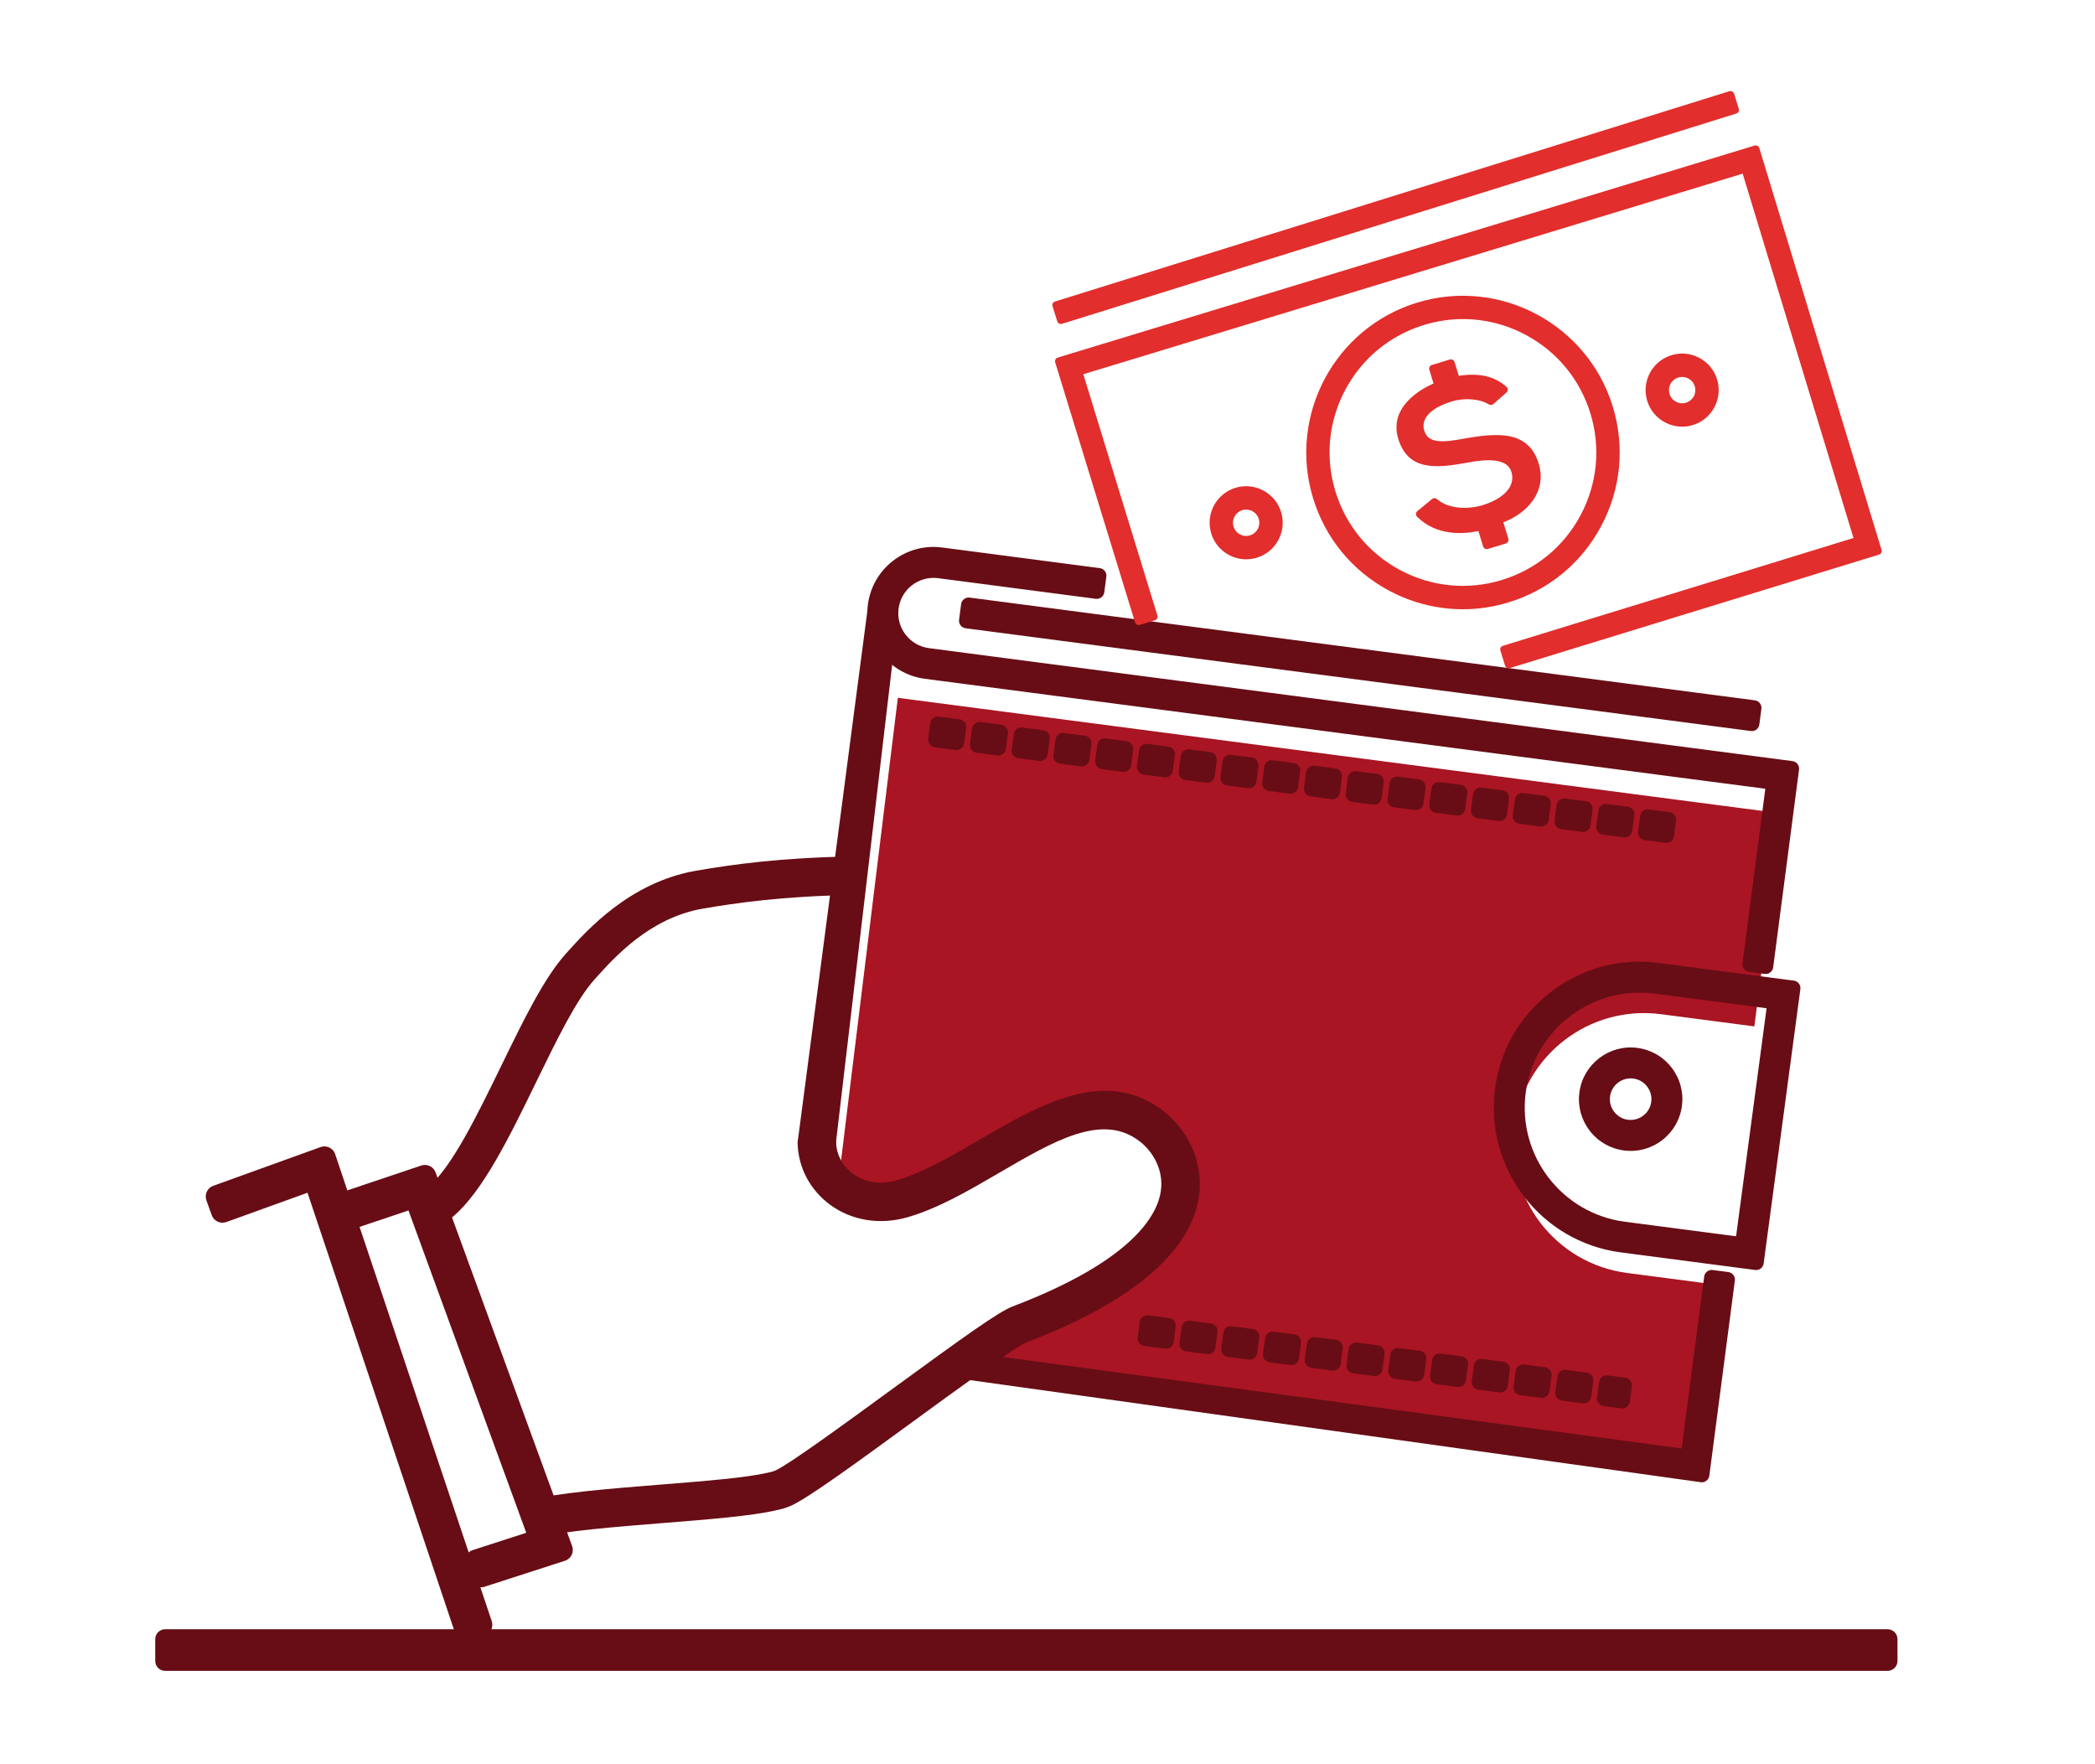 <?xml version="1.0" encoding="UTF-8"?><svg id="a" xmlns="http://www.w3.org/2000/svg" width="285" height="240" viewBox="0 0 285 240"><defs><style>.b{fill:#171520;}.b,.c,.d,.e{stroke-width:0px;}.c{fill:#e22e2c;}.d{fill:#a91523;}.e{fill:#680d15;}</style></defs><path class="d" d="m221.355,173.173c-9.721-1.272-16.571-10.184-15.299-19.905s10.183-16.571,19.905-15.299l12.694,1.661,3.789-28.96-120.302-15.74-7.998,65.133c2.073,2.551,5.165,4.056,9.211,2.906,11.521-3.29,24.243-17.485,33.997-9.86,4.993,3.899,10.121,16.253-18.033,26.961-1.144.436-4.649,2.864-8.959,5.967l100.503,13.149,3.186-24.353-12.694-1.661Z"/><path class="b" d="m72.985,207.651l-.532-2.081c3.788-.969,10.762-1.526,17.506-2.065,6.014-.48,11.694-.934,14.721-1.63.775-.15,1.236-.329,1.446-.423,2.022-.915,9.519-6.389,16.134-11.218,8.815-6.436,14.292-10.392,16.013-11.049,16.329-6.211,20.523-12.598,21.167-16.862.555-3.683-1.399-6.676-3.413-8.248-5.895-4.608-13.184-.351-20.902,4.154-3.996,2.333-8.127,4.746-12.138,5.891-3.271.929-6.601.393-9.14-1.472-2.335-1.716-3.717-4.319-3.792-7.141l2.147-.056c.057,2.154,1.12,4.146,2.917,5.466,2,1.469,4.653,1.885,7.279,1.138,3.749-1.071,7.763-3.415,11.644-5.681,7.996-4.669,16.265-9.499,23.308-3.993,2.492,1.946,4.908,5.664,4.214,10.262-.729,4.831-5.228,11.97-22.526,18.55-1.575.601-8.979,6.006-15.511,10.776-7.349,5.366-14.291,10.434-16.518,11.442-.518.232-1.167.427-1.883.566-3.144.724-8.9,1.183-14.994,1.67-6.654.532-13.535,1.082-17.145,2.005Z"/><path class="e" d="m72.985,209.196c-.275,0-.548-.073-.788-.217-.353-.209-.608-.549-.71-.946l-.532-2.081c-.211-.827.288-1.669,1.115-1.88,3.917-1.002,10.957-1.565,17.765-2.109,5.951-.475,11.572-.923,14.498-1.596.693-.135,1.041-.273,1.161-.327,1.868-.845,9.608-6.496,15.827-11.036,9.994-7.297,14.556-10.56,16.399-11.264,16.456-6.259,19.713-12.491,20.189-15.648.456-3.024-1.166-5.496-2.835-6.801-5.073-3.96-11.605-.145-19.172,4.272-4.078,2.381-8.294,4.843-12.493,6.043-3.735,1.062-7.554.435-10.48-1.713-2.724-2.003-4.335-5.045-4.422-8.347-.011-.41.142-.808.424-1.105.282-.297.671-.47,1.081-.48l2.147-.056c.014-.001.027-.001.041-.001.835,0,1.522.666,1.544,1.505.044,1.673.877,3.226,2.287,4.262,1.613,1.185,3.778,1.51,5.94.896,3.558-1.017,7.482-3.309,11.278-5.523,8.058-4.706,17.181-10.032,25.049-3.882,2.836,2.215,5.584,6.455,4.79,11.711-.79,5.238-5.509,12.919-23.505,19.764-1.375.524-9.626,6.548-15.085,10.533-7.805,5.698-14.484,10.575-16.856,11.648-.629.282-1.398.516-2.228.675-3.197.737-9.002,1.201-15.148,1.693-6.604.526-13.416,1.07-16.901,1.961-.126.033-.255.049-.383.049Z"/><path class="b" d="m60.587,164.359l-1.377-1.649c3.489-2.914,6.996-10.118,10.388-17.084,2.945-6.047,5.726-11.758,8.541-14.863l.112-.126c2.671-2.976,8.227-9.169,16.65-10.655,4.681-.812,11.291-1.763,20.962-1.924l.036,2.148c-9.524.16-16.027,1.096-20.628,1.893-7.689,1.356-12.719,6.962-15.421,9.973l-.116.129c-2.612,2.882-5.328,8.46-8.204,14.365-3.491,7.17-7.101,14.583-10.943,17.792Z"/><path class="e" d="m60.587,165.904c-.046,0-.092-.002-.138-.007-.408-.036-.785-.233-1.048-.548l-1.377-1.648c-.547-.655-.46-1.63.195-2.178,3.234-2.701,6.668-9.752,9.988-16.571,2.996-6.151,5.824-11.959,8.788-15.227l.107-.12c2.785-3.103,8.582-9.565,17.532-11.145,4.738-.821,11.425-1.784,21.204-1.947.863-.003,1.557.666,1.571,1.52l.037,2.147c.007.41-.149.806-.434,1.101s-.675.465-1.085.472c-9.409.157-15.84,1.082-20.391,1.87-7.16,1.263-11.957,6.609-14.535,9.482l-.115.128c-2.471,2.727-5.141,8.208-7.967,14.011-3.562,7.315-7.245,14.879-11.341,18.302-.279.232-.63.359-.991.359Z"/><polygon class="b" points="65.433 214.391 64.772 212.346 73.594 209.494 56.504 162.725 47.669 165.692 46.985 163.656 57.804 160.021 76.378 210.852 65.433 214.391"/><path class="e" d="m65.432,215.936c-.652,0-1.259-.416-1.47-1.07l-.661-2.045c-.126-.391-.092-.815.095-1.18.186-.364.511-.641.9-.767l7.295-2.358-16.023-43.848-7.407,2.488c-.81.275-1.685-.163-1.958-.973l-.684-2.036c-.13-.389-.101-.814.081-1.18.183-.367.503-.647.892-.777l10.819-3.635c.796-.266,1.657.147,1.944.935l18.574,50.831c.144.395.122.83-.062,1.208s-.514.664-.914.793l-10.945,3.538c-.158.051-.318.075-.476.075Z"/><polygon class="b" points="29.532 162.768 30.261 164.79 42.794 160.267 63.395 221.717 65.432 221.034 44.133 157.501 29.532 162.768"/><path class="e" d="m63.395,223.263c-.237,0-.473-.055-.689-.162-.367-.183-.647-.504-.777-.893l-20.098-59.95-11.046,3.986c-.385.14-.811.118-1.182-.055-.371-.175-.658-.489-.797-.875l-.729-2.022c-.29-.803.127-1.688.93-1.978l14.601-5.268c.392-.141.823-.118,1.197.062.375.182.661.506.792.9l21.299,63.532c.272.81-.165,1.685-.974,1.957l-2.037.684c-.16.054-.326.08-.492.08Z"/><polygon class="e" points="112.689 155.385 109.541 155.439 119.001 83.361 121.132 83.639 112.689 155.385"/><path class="e" d="m109.541,156.47c-.293,0-.573-.125-.769-.344-.2-.224-.292-.523-.253-.82l9.46-72.079c.074-.565.598-.961,1.155-.888l2.13.279c.559.073.956.582.89,1.142l-8.443,71.745c-.06.513-.49.901-1.005.91l-3.147.055h-.018Zm3.147-1.085h.01-.01Zm7.2-70.869l-9.17,69.873,1.052-.019,8.219-69.841-.101-.014Z"/><polygon class="e" points="231.513 200.616 127.769 186.12 129.545 184.71 229.662 198.207 232.856 173.791 234.986 174.07 231.513 200.616"/><path class="e" d="m231.513,201.647c-.048,0-.095-.003-.143-.01l-103.744-14.496c-.408-.057-.743-.352-.852-.75-.108-.398.031-.821.353-1.077l1.776-1.41c.22-.174.5-.249.778-.215l99.091,13.359,3.061-23.391c.035-.271.177-.517.394-.684s.49-.239.762-.204l2.131.279c.565.073.962.591.888,1.155l-3.474,26.546c-.035.273-.179.519-.398.685-.18.138-.399.211-.624.211Zm-16.133-4.325l15.246,2.131,3.205-24.494-.088-.012-3.061,23.395c-.035.272-.178.518-.396.685-.217.167-.492.239-.764.203l-14.144-1.907Z"/><path class="e" d="m238.902,171.744l-18.276-2.391c-10.293-1.347-17.571-10.816-16.224-21.11,1.347-10.293,10.816-17.571,21.109-16.224l18.386,2.405-4.995,37.32Zm-13.67-37.595c-9.118-1.193-17.507,5.255-18.7,14.373s5.255,17.508,14.373,18.701l16.152,2.113,4.423-33.061-16.248-2.126Z"/><path class="e" d="m238.903,172.774c-.044,0-.089-.003-.135-.009l-18.276-2.392c-10.855-1.42-18.532-11.408-17.111-22.265.686-5.251,3.384-9.925,7.593-13.16,4.21-3.235,9.421-4.64,14.671-3.952l18.386,2.405c.272.035.518.178.685.395.166.218.239.492.203.764l-4.994,37.32c-.069.518-.512.894-1.02.894Zm-15.862-39.887c-3.894,0-7.664,1.276-10.81,3.695-3.773,2.9-6.19,7.089-6.807,11.794-1.272,9.729,5.606,18.681,15.336,19.954l17.258,2.258,4.721-35.277-17.361-2.272c-.78-.102-1.56-.152-2.336-.152Zm14.018,37.478c-.044,0-.089-.003-.135-.009l-16.152-2.113c-9.681-1.267-16.527-10.175-15.261-19.856s10.174-16.524,19.855-15.26l16.248,2.126c.272.035.518.178.685.395.166.218.239.492.203.764l-4.423,33.06c-.069.518-.512.894-1.02.894Zm-14.001-35.328c-7.732,0-14.474,5.748-15.504,13.617-1.118,8.555,4.931,16.426,13.485,17.546l15.134,1.98,4.149-31.018-15.224-1.992h0c-.685-.09-1.368-.133-2.041-.133Z"/><path class="e" d="m221.052,155.484c-3.283-.429-5.605-3.45-5.175-6.734s3.45-5.605,6.733-5.175,5.606,3.45,5.176,6.733c-.43,3.284-3.45,5.606-6.734,5.176Zm1.279-9.779c-2.108-.276-4.048,1.216-4.324,3.324s1.215,4.049,3.324,4.325,4.049-1.215,4.325-3.324-1.215-4.048-3.324-4.324Z"/><path class="e" d="m221.843,156.565c-.307,0-.615-.019-.925-.06h0c-1.86-.243-3.517-1.198-4.663-2.689-1.147-1.492-1.645-3.338-1.4-5.199.503-3.848,4.048-6.57,7.889-6.064,1.861.243,3.518,1.199,4.664,2.69s1.644,3.338,1.399,5.198c-.243,1.861-1.198,3.518-2.69,4.664-1.243.956-2.733,1.46-4.273,1.46Zm-.016-12.012c-2.459,0-4.602,1.828-4.93,4.33-.172,1.315.18,2.62.991,3.676.81,1.055,1.981,1.73,3.297,1.902h0c1.317.172,2.62-.181,3.675-.991s1.73-1.981,1.903-3.297c.172-1.315-.18-2.62-.991-3.675-.81-1.055-1.981-1.73-3.297-1.903-.218-.028-.435-.042-.648-.042Zm.006,9.863c-.21,0-.423-.014-.637-.042-2.672-.35-4.561-2.809-4.211-5.481.169-1.292.832-2.443,1.868-3.239,1.037-.796,2.319-1.141,3.611-.972,1.293.169,2.443.832,3.239,1.868s1.142,2.318.973,3.611c-.322,2.458-2.429,4.254-4.844,4.254Zm-.007-7.715c-.618,0-1.217.203-1.717.587-.6.461-.983,1.126-1.081,1.873-.202,1.545.891,2.967,2.436,3.17,1.542.191,2.967-.891,3.17-2.437.098-.747-.102-1.488-.564-2.088s-1.126-.983-1.873-1.081h0c-.124-.016-.248-.024-.371-.024Z"/><path class="e" d="m240.197,131.466l-2.13-.279,3.241-24.773-115.344-15.091c-4.362-.571-7.446-4.584-6.876-8.946s4.583-7.446,8.946-6.875l21.45,2.806-.279,2.13-21.45-2.806c-3.187-.417-6.12,1.837-6.536,5.023s1.837,6.12,5.024,6.537l117.474,15.37-3.52,26.904Z"/><path class="e" d="m240.197,132.496c-.045,0-.089-.003-.134-.009l-2.131-.279c-.565-.073-.962-.591-.888-1.155l3.107-23.752-114.322-14.957c-2.382-.311-4.503-1.534-5.971-3.444-1.468-1.909-2.104-4.273-1.793-6.656.644-4.925,5.17-8.413,10.101-7.763l21.45,2.807c.565.073.962.591.888,1.155l-.278,2.13c-.035.271-.177.517-.394.684-.217.166-.49.24-.762.204l-21.45-2.807c-2.626-.343-5.038,1.513-5.38,4.136-.344,2.624,1.512,5.038,4.136,5.382l117.474,15.369c.565.073.962.591.888,1.155l-3.519,26.904c-.035.271-.177.517-.394.684-.181.139-.402.213-.628.213Zm-.976-2.197l.088.012,3.252-24.861-116.453-15.235c-3.751-.49-6.403-3.941-5.912-7.692.491-3.75,3.941-6.415,7.692-5.911l20.428,2.673.012-.087-20.428-2.673c-3.8-.487-7.293,2.189-7.79,5.987-.241,1.837.251,3.66,1.383,5.133,1.133,1.474,2.768,2.417,4.604,2.657l115.344,15.091c.271.035.517.177.684.394.166.217.24.49.204.762l-3.107,23.752Z"/><path class="e" d="m226.705,113.635l-2.841-.372.279-2.13,2.841.372-.279,2.13Zm-5.681-.743l-2.841-.372.279-2.13,2.841.372-.279,2.13Zm-5.681-.743l-2.841-.372.279-2.13,2.841.372-.279,2.13Zm-5.681-.743l-2.841-.372.279-2.13,2.841.372-.279,2.13Zm-5.681-.743l-2.841-.372.279-2.13,2.841.372-.279,2.13Zm-5.681-.743l-2.841-.372.279-2.13,2.841.372-.279,2.13Zm-5.681-.743l-2.841-.372.279-2.13,2.841.372-.279,2.13Zm-5.681-.743l-2.841-.372.279-2.13,2.841.372-.279,2.13Zm-5.681-.743l-2.841-.372.279-2.13,2.841.372-.279,2.13Zm-5.681-.743l-2.841-.372.279-2.13,2.841.372-.279,2.13Zm-5.681-.743l-2.841-.372.279-2.13,2.841.372-.279,2.13Zm-5.681-.743l-2.841-.372.279-2.13,2.841.372-.279,2.13Zm-5.681-.743l-2.841-.372.279-2.13,2.841.372-.279,2.13Zm-5.681-.743l-2.841-.372.279-2.13,2.841.372-.279,2.13Zm-5.681-.743l-2.841-.372.279-2.13,2.841.372-.279,2.13Zm-5.681-.743l-2.841-.372.279-2.13,2.841.372-.279,2.13Zm-5.681-.743l-2.841-.372.279-2.13,2.841.372-.279,2.13Zm-5.681-.743l-2.841-.372.279-2.13,2.841.372-.279,2.13Z"/><path class="e" d="m226.706,114.665c-.044,0-.09-.003-.135-.009l-2.841-.372c-.272-.035-.517-.177-.684-.394-.166-.217-.24-.491-.204-.762l.279-2.13c.073-.564.573-.963,1.155-.888l2.841.371c.271.035.517.177.684.394.166.217.24.491.204.762l-.279,2.131c-.067.519-.511.896-1.02.896Zm-1.687-2.29l.798.104.012-.087-.798-.104-.012.087Zm-3.995,1.547c-.045,0-.089-.003-.134-.009l-2.841-.372c-.565-.073-.962-.591-.888-1.155l.278-2.13c.073-.564.576-.97,1.155-.888l2.841.371c.565.073.962.591.888,1.155l-.278,2.131c-.035.271-.177.517-.394.684-.181.139-.402.213-.628.213Zm-1.685-2.29l.797.104.012-.087-.797-.104-.012.087Zm-3.995,1.547c-.044,0-.09-.003-.135-.009l-2.84-.372c-.565-.073-.962-.591-.888-1.155l.278-2.131c.035-.271.177-.517.394-.684s.491-.239.762-.204l2.841.372c.272.035.517.177.684.394.166.217.24.491.204.762l-.279,2.131c-.067.519-.511.896-1.02.896Zm-1.685-2.29l.797.104.012-.088-.797-.104-.012.088Zm-3.995,1.546c-.044,0-.089-.003-.135-.009l-2.841-.371c-.271-.035-.517-.177-.684-.394-.166-.217-.24-.491-.204-.762l.279-2.131c.073-.564.586-.959,1.155-.888l2.84.372c.565.073.962.591.888,1.155l-.278,2.13c-.067.519-.511.896-1.02.896Zm-1.687-2.29l.797.104.012-.087-.797-.104-.012.087Zm-3.994,1.547c-.044,0-.089-.003-.135-.009l-2.841-.371c-.565-.073-.962-.591-.888-1.155l.278-2.131c.035-.271.177-.517.394-.684.217-.166.492-.238.762-.204l2.841.372c.565.073.962.591.888,1.155l-.278,2.13c-.067.519-.511.896-1.02.896Zm-1.687-2.29l.797.104.012-.087-.797-.104-.012.087Zm-3.995,1.547c-.044,0-.089-.003-.135-.009l-2.841-.371c-.271-.035-.517-.177-.684-.394-.166-.217-.24-.491-.204-.762l.279-2.131c.073-.564.585-.962,1.155-.888l2.841.372c.272.035.517.177.684.394.166.217.24.491.204.762l-.279,2.13c-.067.519-.511.896-1.02.896Zm-1.687-2.29l.798.104.012-.087-.798-.104-.012.087Zm-3.994,1.547c-.044,0-.089-.003-.135-.009l-2.841-.371c-.565-.073-.962-.591-.888-1.155l.278-2.131c.035-.271.177-.517.394-.684.217-.166.49-.239.762-.204l2.841.372c.565.073.962.591.888,1.155l-.278,2.13c-.067.519-.511.896-1.02.896Zm-1.687-2.29l.797.104.012-.087-.797-.104-.012.087Zm-3.995,1.547c-.044,0-.09-.003-.135-.009l-2.84-.372c-.565-.073-.962-.591-.888-1.155l.278-2.13c.073-.564.572-.965,1.155-.888l2.841.371c.271.035.517.177.684.394.166.217.24.491.204.762l-.279,2.131c-.067.519-.511.896-1.02.896Zm-1.685-2.29l.797.104.012-.087-.797-.104-.012.087Zm-3.996,1.547c-.045,0-.089-.003-.134-.009l-2.841-.372c-.272-.035-.517-.177-.684-.394-.166-.217-.24-.491-.204-.762l.279-2.13c.073-.564.574-.96,1.155-.888l2.84.371c.565.073.962.591.888,1.155l-.278,2.131c-.035.271-.177.517-.394.684-.181.139-.402.213-.628.213Zm-1.685-2.29l.797.104.012-.087-.797-.104-.012.087Zm-3.995,1.547c-.044,0-.09-.003-.135-.009l-2.84-.372c-.565-.073-.962-.591-.888-1.155l.278-2.13c.073-.564.577-.967,1.155-.888l2.841.371c.271.035.517.177.684.394.166.217.24.491.204.762l-.279,2.131c-.067.519-.511.896-1.02.896Zm-1.685-2.29l.797.104.012-.087-.797-.104-.012.087Zm-3.996,1.547c-.045,0-.089-.003-.134-.009l-2.841-.372c-.272-.035-.517-.177-.684-.394-.166-.217-.24-.491-.204-.762l.279-2.131c.073-.564.585-.961,1.155-.888l2.84.372c.565.073.962.591.888,1.155l-.278,2.131c-.035.271-.177.517-.394.684-.181.139-.402.213-.628.213Zm-1.685-2.29l.797.104.012-.088-.797-.104-.012.088Zm-3.994,1.546c-.044,0-.089-.003-.135-.009l-2.841-.371c-.565-.073-.962-.591-.888-1.155l.278-2.131c.035-.271.177-.517.394-.684.217-.166.492-.239.762-.204l2.841.372c.565.073.962.591.888,1.155l-.278,2.13c-.067.519-.511.896-1.02.896Zm-1.687-2.29l.797.104.012-.087-.797-.104-.012.087Zm-3.995,1.547c-.044,0-.089-.003-.135-.009l-2.841-.371c-.271-.035-.517-.177-.684-.394-.166-.217-.24-.491-.204-.762l.279-2.131c.073-.564.584-.964,1.155-.888l2.841.372c.272.035.517.177.684.394.166.217.24.491.204.762l-.279,2.13c-.067.519-.511.896-1.02.896Zm-1.687-2.29l.798.104.012-.087-.798-.104-.012.087Zm-3.994,1.547c-.044,0-.089-.003-.135-.009l-2.841-.371c-.565-.073-.962-.591-.888-1.155l.278-2.131c.035-.271.177-.517.394-.684.217-.166.493-.238.762-.204l2.841.372c.565.073.962.591.888,1.155l-.278,2.13c-.067.519-.511.896-1.02.896Zm-1.687-2.29l.797.104.012-.087-.797-.104-.012.087Zm-3.995,1.547c-.044,0-.089-.003-.135-.009l-2.84-.371c-.564-.073-.962-.591-.888-1.155l.278-2.131c.036-.271.177-.517.394-.684.217-.166.493-.238.762-.204l2.841.372c.272.035.517.177.684.394.166.217.24.491.204.762l-.279,2.13c-.067.519-.511.896-1.02.896Zm-1.685-2.29l.797.104.012-.087-.797-.104-.012.087Zm-3.996,1.547c-.044,0-.089-.003-.134-.009l-2.841-.372c-.565-.073-.962-.591-.888-1.155l.279-2.13c.074-.565.598-.958,1.155-.888l2.841.371c.271.035.517.177.684.394s.24.49.205.762l-.279,2.131c-.036.271-.177.517-.394.684-.181.139-.402.213-.628.213Zm-1.685-2.29l.797.104.012-.087-.797-.104-.012.087Zm-3.996,1.547c-.044,0-.089-.003-.134-.009l-2.84-.372c-.565-.073-.962-.591-.888-1.155l.278-2.13c.074-.565.606-.962,1.155-.888l2.841.371c.271.035.517.177.684.394s.24.49.205.762l-.279,2.131c-.036.271-.177.517-.394.684-.181.139-.402.213-.628.213Zm-1.685-2.29l.797.104.012-.087-.797-.104-.011.087Zm-3.996,1.547c-.044,0-.089-.003-.134-.009l-2.84-.372c-.565-.073-.962-.591-.888-1.155l.279-2.13c.074-.565.593-.957,1.155-.888l2.84.371c.271.035.517.177.684.394s.24.49.205.762l-.279,2.131c-.036.271-.177.517-.394.684-.181.139-.402.213-.628.213Zm-1.685-2.29l.797.104.012-.087-.797-.104-.012.087Z"/><path class="e" d="m220.696,190.569l-2.409-.315.279-2.13,2.409.315-.279,2.13Zm-5.249-.687l-2.841-.372.279-2.13,2.841.372-.279,2.13Zm-5.681-.743l-2.841-.372.279-2.13,2.841.372-.279,2.13Zm-5.681-.743l-2.841-.372.279-2.13,2.841.372-.279,2.13Zm-5.681-.743l-2.841-.372.279-2.13,2.841.372-.279,2.13Zm-5.681-.743l-2.841-.372.279-2.13,2.841.372-.279,2.13Zm-5.681-.743l-2.841-.372.279-2.13,2.841.372-.279,2.13Zm-5.681-.743l-2.841-.372.279-2.13,2.841.372-.279,2.13Zm-5.681-.743l-2.841-.372.279-2.13,2.841.372-.279,2.13Zm-5.681-.743l-2.841-.372.279-2.13,2.841.372-.279,2.13Zm-5.681-.743l-2.841-.372.279-2.13,2.841.372-.279,2.13Zm-5.681-.743l-2.841-.372.279-2.13,2.841.372-.279,2.13Z"/><path class="e" d="m220.696,191.599c-.045,0-.089-.003-.134-.009l-2.408-.315c-.565-.073-.962-.591-.888-1.155l.278-2.13c.035-.271.177-.517.394-.684.217-.166.492-.24.762-.204l2.408.315c.565.073.962.591.888,1.155l-.278,2.13c-.035.271-.177.517-.394.684-.181.139-.402.213-.628.213Zm-1.253-2.233l.364.048.012-.087-.364-.048-.012.087Zm-3.996,1.547c-.045,0-.089-.003-.134-.009l-2.841-.372c-.272-.035-.517-.177-.684-.394-.166-.217-.24-.491-.204-.762l.279-2.13c.073-.564.572-.97,1.155-.888l2.84.371c.565.073.962.591.888,1.155l-.278,2.131c-.035.271-.177.517-.394.684-.181.139-.402.213-.628.213Zm-1.685-2.29l.797.104.012-.087-.797-.104-.012.087Zm-3.995,1.547c-.044,0-.09-.003-.135-.009l-2.84-.372c-.565-.073-.962-.591-.888-1.155l.278-2.13c.072-.564.575-.965,1.155-.888l2.841.371c.271.035.517.177.684.394.166.217.24.491.204.762l-.279,2.131c-.067.519-.511.896-1.02.896Zm-1.685-2.29l.797.104.012-.087-.797-.104-.012.087Zm-3.996,1.547c-.045,0-.089-.003-.134-.009l-2.841-.372c-.272-.035-.517-.177-.684-.394-.166-.217-.24-.491-.204-.762l.279-2.13c.073-.564.577-.96,1.155-.888l2.84.371c.565.073.962.591.888,1.155l-.278,2.131c-.035.271-.177.517-.394.684-.181.139-.402.213-.628.213Zm-1.685-2.29l.797.104.012-.087-.797-.104-.012.087Zm-3.995,1.547c-.045,0-.089-.003-.134-.009l-2.841-.372c-.565-.073-.962-.591-.888-1.155l.278-2.131c.035-.271.177-.517.394-.684.217-.166.491-.239.762-.204l2.841.372c.565.073.962.591.888,1.155l-.278,2.131c-.035.271-.177.517-.394.684-.181.139-.402.213-.628.213Zm-1.685-2.29l.797.104.012-.088-.797-.104-.012.088Zm-3.995,1.546c-.044,0-.089-.003-.135-.009l-2.841-.371c-.271-.035-.517-.177-.684-.394-.166-.217-.24-.491-.204-.762l.279-2.131c.073-.564.588-.962,1.155-.888l2.841.372c.272.035.517.177.684.394.166.217.24.491.204.762l-.279,2.13c-.067.519-.511.896-1.02.896Zm-1.687-2.29l.798.104.012-.087-.798-.104-.012.087Zm-3.994,1.547c-.044,0-.089-.003-.135-.009l-2.841-.371c-.565-.073-.962-.591-.888-1.155l.278-2.131c.035-.271.177-.517.394-.684.217-.166.492-.238.762-.204l2.841.372c.565.073.962.591.888,1.155l-.278,2.13c-.067.519-.511.896-1.02.896Zm-1.687-2.29l.797.104.012-.087-.797-.104-.012.087Zm-3.995,1.547c-.044,0-.089-.003-.135-.009l-2.84-.371c-.565-.073-.962-.591-.888-1.155l.278-2.131c.035-.271.177-.517.394-.684.217-.166.492-.239.762-.204l2.841.372c.272.035.517.177.684.394.166.217.24.491.204.762l-.279,2.13c-.067.519-.511.896-1.02.896Zm-1.685-2.29l.797.104.012-.087-.797-.104-.012.087Zm-3.995,1.547c-.044,0-.089-.003-.135-.009l-2.841-.371c-.271-.035-.517-.177-.684-.394-.166-.217-.24-.491-.204-.762l.279-2.131c.073-.564.589-.959,1.155-.888l2.84.372c.565.073.962.591.888,1.155l-.278,2.13c-.067.519-.511.896-1.02.896Zm-1.687-2.29l.797.104.012-.087-.797-.104-.012.087Zm-3.995,1.547c-.045,0-.089-.003-.134-.009l-2.841-.372c-.565-.073-.962-.591-.888-1.155l.278-2.13c.073-.564.574-.967,1.155-.888l2.841.371c.565.073.962.591.888,1.155l-.278,2.131c-.035.271-.177.517-.394.684-.181.139-.402.213-.628.213Zm-1.685-2.29l.797.104.012-.087-.797-.104-.012.087Zm-3.995,1.547c-.044,0-.09-.003-.135-.009l-2.841-.372c-.272-.035-.517-.177-.684-.394-.166-.217-.24-.491-.204-.762l.279-2.13c.073-.564.576-.962,1.155-.888l2.841.371c.271.035.517.177.684.394.166.217.24.491.204.762l-.279,2.131c-.067.519-.511.896-1.02.896Zm-1.687-2.29l.798.104.012-.087-.798-.104-.012.087Zm-3.995,1.547c-.045,0-.089-.003-.134-.009l-2.841-.372c-.565-.073-.962-.591-.888-1.155l.278-2.13c.073-.564.573-.97,1.155-.888l2.841.371c.565.073.962.591.888,1.155l-.278,2.131c-.035.271-.177.517-.394.684-.181.139-.402.213-.628.213Zm-1.685-2.29l.797.104.012-.087-.797-.104-.012.087Z"/><rect class="e" x="183.969" y="36.504" width="2.149" height="107.734" transform="translate(71.43 262.127) rotate(-82.546)"/><path class="e" d="m238.316,99.455c-.044,0-.089-.003-.135-.009l-106.824-13.977c-.271-.035-.517-.177-.683-.394s-.24-.49-.205-.762l.279-2.131c.074-.564.6-.954,1.156-.888l106.824,13.977c.271.035.517.177.684.394.166.217.24.491.204.762l-.279,2.131c-.067.519-.511.896-1.02.896Zm-105.669-15.895l104.781,13.709.012-.088-104.781-13.709-.012.088Z"/><path class="c" d="m202.251,74.185l-.776-2.552-.517.11c-1.887.4-5.325.663-7.816-1.815l2.003-1.647c1.649,1.452,4.502,1.602,6.646.95,3.325-1.011,4.979-2.993,4.316-5.172-.731-2.404-4.013-2.099-6.417-1.661-4.348.819-7.767,1.128-8.978-2.853-1.226-4.032,3.105-6.284,4.462-6.879l.47-.205-.705-2.317,2.447-.745.7,2.302.491-.073c2.621-.389,4.507.038,6.02,1.383l-1.786,1.568c-1.327-.833-3.573-1.036-5.493-.452-3.175.966-4.65,2.657-4.047,4.64.72,2.366,3.617,1.842,5.944,1.42,4.51-.8,8.348-1.123,9.616,3.044,1.056,3.473-1.474,6.18-4.451,7.322l-.502.193.82,2.695-2.447.745Z"/><path class="c" d="m202.251,74.7c-.221,0-.426-.144-.493-.365l-.639-2.1-.055.012c-1.944.413-5.609.71-8.287-1.953-.103-.102-.158-.244-.151-.39s.075-.281.188-.374l2.003-1.647c.194-.16.477-.155.668.012,1.573,1.387,4.294,1.409,6.154.843,3.022-.918,4.544-2.653,3.974-4.529-.465-1.531-2.321-1.945-5.831-1.304-4.443.835-8.23,1.171-9.565-3.21-1.349-4.438,3.293-6.863,4.748-7.501l.051-.022-.571-1.879c-.083-.272.071-.56.344-.643l2.447-.744c.272-.079.56.071.643.343l.57,1.877.052-.008c2.772-.409,4.818.067,6.439,1.508.11.098.173.238.173.387-.001.147-.065.288-.176.386l-1.786,1.567c-.171.149-.421.17-.613.049-1.226-.769-3.308-.931-5.07-.395-1.353.411-4.424,1.625-3.703,3.997.544,1.785,2.655,1.553,5.359,1.062,4.585-.815,8.812-1.164,10.201,3.4,1.152,3.79-1.56,6.726-4.759,7.954l-.054.021.681,2.235c.039.131.025.273-.038.393-.065.121-.175.211-.306.251l-2.447.744c-.05.015-.1.022-.149.022Zm-.776-3.583c.223,0,.426.144.493.365l.626,2.06,1.462-.444-.671-2.202c-.078-.259.057-.535.309-.632l.502-.192c2.753-1.057,5.102-3.535,4.142-6.69-1.047-3.441-3.865-3.603-9.033-2.688-2.394.435-5.672,1.028-6.527-1.776-.697-2.297.902-4.222,4.39-5.283,1.911-.578,4.091-.445,5.579.315l1.05-.921c-1.312-.945-2.927-1.218-5.144-.891l-.49.073c-.259.037-.494-.116-.569-.359l-.55-1.81-1.462.444.555,1.825c.076.25-.048.517-.287.622l-.47.205c-1.257.551-5.276,2.633-4.175,6.257.998,3.279,3.506,3.415,8.39,2.497,1.661-.304,6.056-1.103,7.006,2.017.755,2.484-1.031,4.712-4.66,5.815-1.998.608-4.896.596-6.79-.779l-1.221,1.003c2.29,1.903,5.284,1.639,6.922,1.291l.518-.11c.036-.008.072-.012.107-.012Z"/><polygon class="c" points="154.906 84.519 144.039 49.138 145.07 48.825 238.841 20.299 255.468 74.954 205.236 90.398 204.604 88.344 252.79 73.53 237.411 22.98 146.726 50.568 156.959 83.888 154.906 84.519"/><path class="c" d="m205.236,90.913c-.083,0-.166-.021-.241-.06-.121-.064-.211-.173-.251-.304l-.631-2.054c-.084-.273.068-.56.341-.644l47.693-14.663-15.078-49.565-89.698,27.287,10.081,32.826c.084.273-.068.56-.341.644l-2.054.632c-.132.041-.272.026-.393-.037s-.211-.173-.251-.304l-10.867-35.381c-.04-.131-.026-.273.038-.394.065-.12.174-.211.305-.251l94.802-28.84c.275-.079.56.071.644.343l16.627,54.655c.082.273-.07.56-.342.643l-50.232,15.443c-.05.016-.101.023-.151.023Zm.013-2.228l.328,1.069,49.249-15.142-16.327-53.671-93.814,28.54,10.562,34.395,1.069-.329-10.082-32.828c-.041-.131-.027-.273.037-.394.065-.12.174-.211.305-.251l90.686-27.587c.275-.079.56.071.644.343l15.378,50.55c.082.273-.07.56-.342.643l-47.692,14.662Z"/><path class="c" d="m196.326,82.19c-2.453-.321-4.853-1.086-7.1-2.285-4.902-2.615-8.492-6.982-10.109-12.298-3.338-10.973,2.873-22.616,13.846-25.954,10.973-3.337,22.616,2.874,25.953,13.846,3.338,10.973-2.873,22.616-13.846,25.954-2.878.875-5.848,1.116-8.744.737Zm5.103-39.143c-2.597-.34-5.26-.125-7.84.661-4.767,1.45-8.683,4.67-11.029,9.066-2.345,4.395-2.838,9.441-1.388,14.208,1.45,4.767,4.669,8.683,9.065,11.028,4.396,2.346,9.442,2.838,14.208,1.388,4.767-1.45,8.683-4.67,11.029-9.066,2.345-4.395,2.838-9.441,1.388-14.208-1.45-4.766-4.669-8.683-9.065-11.028-2.016-1.076-4.168-1.761-6.367-2.049Z"/><path class="c" d="m199.001,82.881c-.914,0-1.829-.06-2.742-.18h-.001c-2.539-.333-4.987-1.12-7.274-2.342-5.023-2.68-8.703-7.155-10.36-12.602-3.42-11.245,2.945-23.176,14.19-26.598,11.245-3.42,23.176,2.945,26.597,14.19,1.654,5.439,1.089,11.204-1.595,16.233-2.683,5.028-7.155,8.71-12.594,10.364-2.048.622-4.13.935-6.22.935Zm-2.609-1.201c2.857.373,5.727.133,8.529-.72,5.175-1.574,9.431-5.077,11.984-9.863s3.093-10.273,1.518-15.447c-3.254-10.7-14.604-16.765-25.31-13.504-10.701,3.256-16.76,14.61-13.504,25.311,1.577,5.185,5.078,9.444,9.858,11.994,2.179,1.163,4.508,1.913,6.924,2.229h0Zm2.6-.951c-3.104,0-6.181-.762-8.997-2.264-4.517-2.411-7.825-6.436-9.315-11.333-1.49-4.898-.983-10.084,1.426-14.601,2.411-4.518,6.436-7.826,11.333-9.316,2.644-.805,5.356-1.033,8.058-.679h.001c2.284.299,4.485,1.008,6.542,2.106,4.517,2.408,7.824,6.433,9.315,11.331,1.489,4.898.983,10.084-1.426,14.601-2.41,4.518-6.435,7.826-11.333,9.316-1.844.56-3.729.838-5.604.838Zm.038-37.323c-1.778,0-3.55.266-5.291.796-4.635,1.409-8.443,4.54-10.725,8.815-2.279,4.274-2.759,9.182-1.349,13.815,1.41,4.635,4.54,8.443,8.813,10.725,4.275,2.278,9.183,2.76,13.815,1.349,4.636-1.41,8.444-4.541,10.724-8.815,2.28-4.274,2.76-9.181,1.35-13.815-1.41-4.636-4.54-8.443-8.813-10.723-1.947-1.04-4.031-1.711-6.191-1.994h0c-.777-.102-1.556-.152-2.333-.152Z"/><path class="c" d="m228.261,57.491c-.526-.069-1.04-.232-1.521-.489-1.05-.561-1.819-1.496-2.166-2.635-.346-1.139-.229-2.344.331-3.394.561-1.05,1.496-1.819,2.635-2.166,1.138-.346,2.344-.23,3.394.331,1.05.56,1.819,1.496,2.166,2.634.715,2.351-.616,4.846-2.966,5.56-.616.187-1.253.239-1.873.158Zm.875-6.71c-.321-.042-.65-.015-.97.082-.59.179-1.074.578-1.365,1.121-.29.543-.351,1.167-.171,1.757.179.59.578,1.074,1.121,1.365.543.29,1.167.35,1.757.171,1.217-.37,1.906-1.662,1.536-2.879-.18-.59-.578-1.074-1.121-1.364-.249-.133-.515-.218-.787-.253Z"/><path class="c" d="m228.833,58.044c-.213,0-.426-.014-.639-.042h-.001c-.594-.078-1.165-.262-1.696-.545-1.173-.626-2.03-1.67-2.416-2.94-.387-1.27-.256-2.615.37-3.787.625-1.172,1.669-2.029,2.939-2.415,1.27-.386,2.616-.255,3.786.37,1.172.624,2.03,1.668,2.416,2.939.386,1.269.254,2.612-.372,3.785-.626,1.174-1.669,2.031-2.938,2.417-.477.144-.963.218-1.45.218Zm-.506-1.063c.554.069,1.111.024,1.657-.141,1.005-.305,1.831-.985,2.327-1.915.496-.931.601-1.996.295-3.001-.306-1.008-.986-1.836-1.915-2.33-.928-.495-1.993-.6-3.002-.293-1.006.306-1.834.985-2.33,1.915-.495.928-.599,1.993-.292,3.001.306,1.007.985,1.835,1.915,2.331.422.225.874.37,1.345.433h0Zm.504-1.086c-.457,0-.909-.112-1.323-.334-.664-.354-1.151-.947-1.372-1.669-.22-.722-.144-1.484.211-2.15.353-.664.946-1.151,1.668-1.371.39-.117.791-.15,1.188-.1h0c.336.043.66.147.963.309.665.356,1.152.949,1.372,1.669.219.721.144,1.484-.211,2.149-.355.666-.948,1.154-1.669,1.373-.272.083-.55.124-.826.124Zm.008-4.617c-.176,0-.351.026-.523.079-.459.14-.835.448-1.06.87-.226.423-.273.907-.134,1.364.14.459.449.836.871,1.06.421.226.905.273,1.364.133.458-.139.834-.448,1.06-.871s.273-.908.134-1.364c-.139-.458-.448-.834-.871-1.06-.192-.102-.398-.169-.61-.196h0c-.077-.01-.153-.015-.231-.015Z"/><path class="c" d="m168.947,75.535c-.525-.069-1.039-.233-1.52-.489-1.05-.56-1.819-1.496-2.166-2.634-.715-2.351.616-4.846,2.966-5.56,2.352-.715,4.844.616,5.559,2.966.346,1.139.229,2.344-.331,3.394-.561,1.05-1.496,1.819-2.635,2.166-.616.188-1.253.239-1.874.158Zm.875-6.711c-.321-.042-.65-.015-.969.082-1.217.37-1.907,1.662-1.536,2.879.179.59.578,1.074,1.121,1.364.543.29,1.167.351,1.757.171.59-.179,1.074-.578,1.365-1.121.29-.543.351-1.167.171-1.757-.18-.59-.578-1.074-1.121-1.364-.249-.133-.515-.218-.788-.254Z"/><path class="c" d="m169.52,76.088c-.213,0-.427-.014-.64-.042h-.001c-.594-.078-1.164-.263-1.695-.547-1.171-.623-2.028-1.667-2.416-2.938-.797-2.624.688-5.406,3.31-6.204,2.626-.794,5.405.688,6.202,3.31.387,1.272.256,2.616-.37,3.787-.625,1.171-1.669,2.029-2.938,2.416-.477.144-.963.218-1.451.218Zm-.506-1.063c.558.07,1.112.024,1.656-.141,1.007-.307,1.835-.986,2.331-1.916.495-.928.599-1.993.292-3-.633-2.08-2.84-3.26-4.916-2.624-2.078.632-3.255,2.838-2.623,4.918.307,1.007.986,1.834,1.915,2.328.422.227.874.372,1.345.435h0Zm.507-1.087c-.457,0-.91-.112-1.325-.333-.664-.353-1.151-.946-1.372-1.669-.22-.721-.144-1.483.211-2.15.355-.665.948-1.152,1.668-1.372.387-.118.787-.15,1.187-.1h.001c.336.045.66.148.962.31.666.355,1.153.948,1.373,1.669s.144,1.484-.21,2.15c-.355.665-.948,1.152-1.669,1.372-.272.082-.549.123-.825.123Zm.005-4.617c-.176,0-.351.026-.522.079-.457.139-.834.448-1.06.871-.226.424-.273.908-.134,1.364.14.46.448.836.87,1.06.422.226.908.274,1.365.134.458-.14.835-.448,1.06-.871.225-.422.273-.907.133-1.364-.14-.458-.449-.835-.871-1.06-.193-.103-.399-.17-.612-.198-.077-.01-.153-.015-.23-.015Z"/><rect class="c" x="141.82" y="27.156" width="96.086" height="2.149" transform="translate(.208 57.825) rotate(-17.326)"/><path class="c" d="m144.319,44.076c-.22,0-.423-.142-.492-.362l-.64-2.052c-.041-.13-.028-.272.036-.393s.172-.212.303-.253l91.729-28.607c.131-.04.273-.027.393.036.121.064.212.172.253.303l.64,2.052c.084.272-.067.56-.339.645l-91.728,28.607c-.051.016-.102.023-.153.023Zm.005-2.228l.334,1.067,90.744-28.301-.333-1.067-90.745,28.301Z"/><rect class="e" x="22.473" y="222.991" width="234.303" height="2.955"/><path class="e" d="m256.776,227.303H22.473c-.749,0-1.356-.607-1.356-1.356v-2.955c0-.749.607-1.356,1.356-1.356h234.302c.749,0,1.356.607,1.356,1.356v2.955c0,.749-.607,1.356-1.356,1.356Zm-232.946-2.713h231.589v-.242H23.83v.242Z"/></svg>